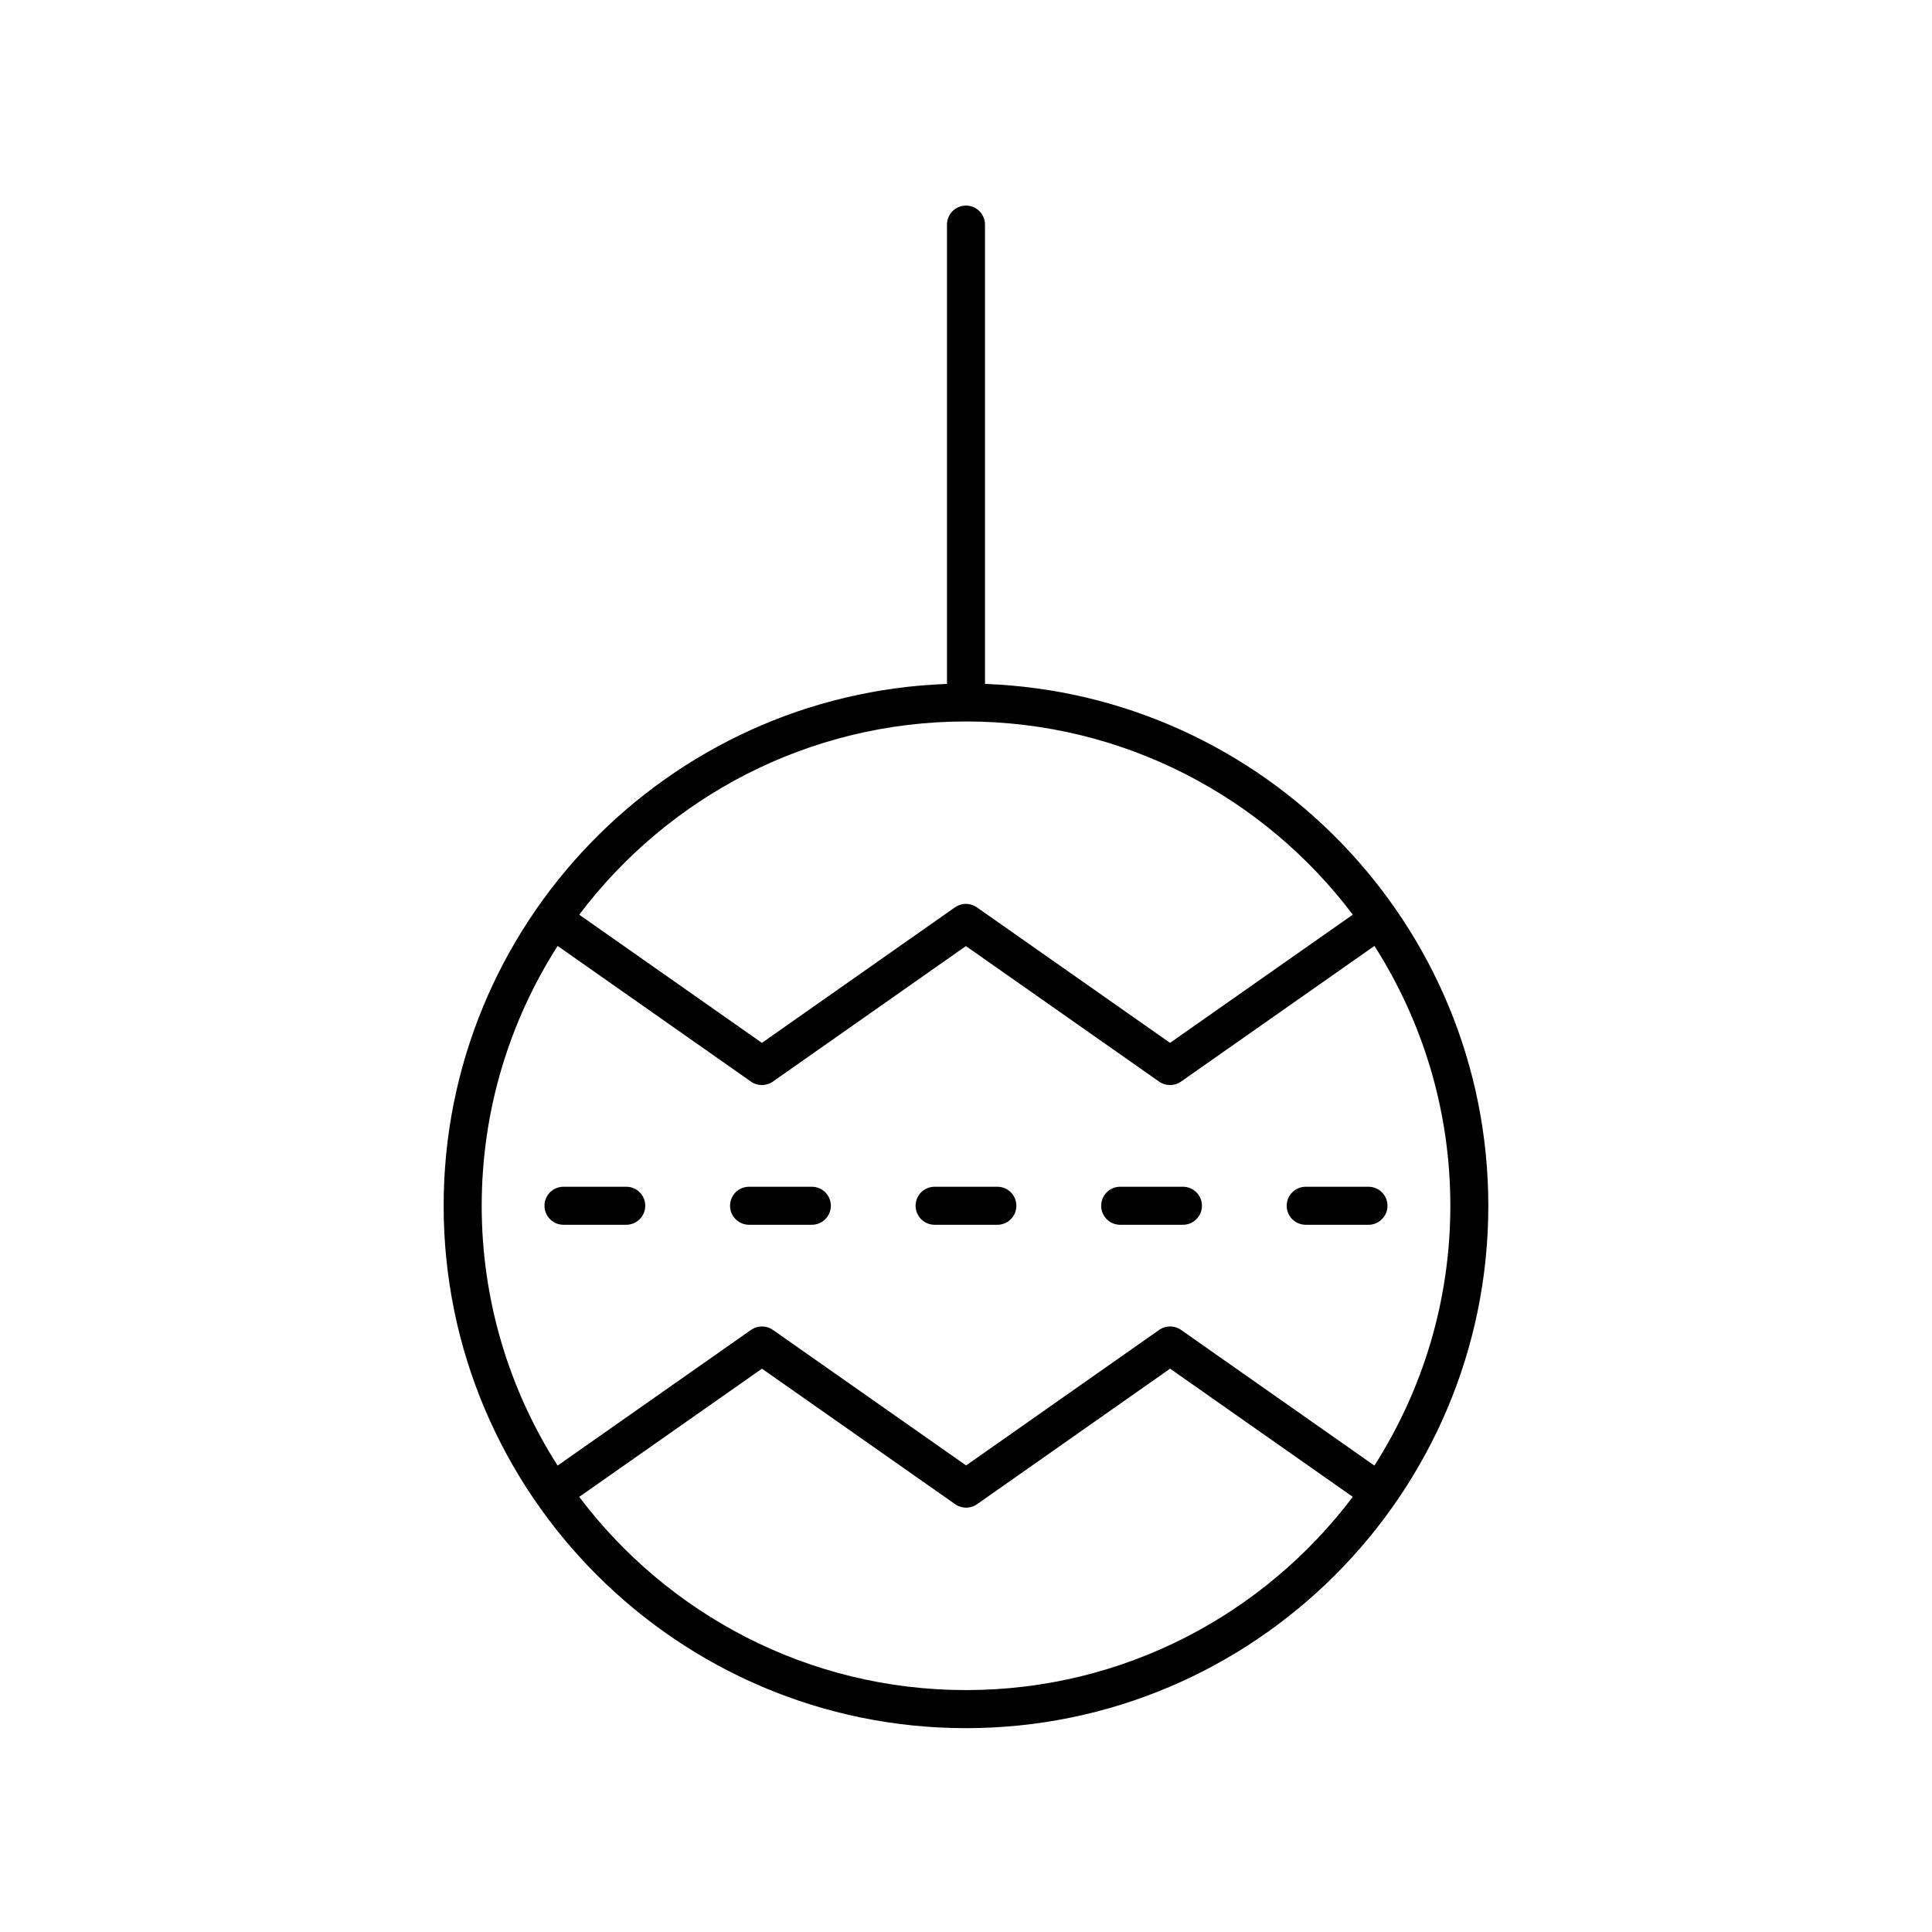 <?xml version="1.0" encoding="UTF-8"?>
<!-- Uploaded to: SVG Repo, www.svgrepo.com, Generator: SVG Repo Mixer Tools -->
<svg fill="#000000" width="800px" height="800px" version="1.1" viewBox="144 144 512 512" xmlns="http://www.w3.org/2000/svg">
 <g>
  <path d="m400 198.48c-2.785 0-5.039 2.254-5.039 5.039v121.73c-74 2.664-133.39 63.66-133.39 138.3 0 76.328 62.094 138.43 138.43 138.43 76.328-0.004 138.42-62.102 138.42-138.43 0-74.637-59.387-135.63-133.39-138.3v-121.73c0-2.781-2.25-5.035-5.035-5.035zm0 393.41c-41.836 0-79.055-20.129-102.5-51.203l48.43-33.973 51.207 35.922c1.73 1.215 4.055 1.219 5.785-0.004l51.168-35.922 48.41 33.969c-23.445 31.078-60.664 51.211-102.5 51.211zm108.23-59.496-51.246-35.961c-1.73-1.219-4.055-1.219-5.785 0l-51.168 35.922-51.207-35.922c-1.73-1.215-4.055-1.215-5.785 0l-51.266 35.961c-12.715-19.914-20.117-43.531-20.117-68.855 0-25.328 7.406-48.945 20.121-68.859l51.246 35.961c1.73 1.219 4.055 1.219 5.785 0l51.168-35.922 51.207 35.922c0.867 0.609 1.879 0.914 2.894 0.914 1.012 0 2.027-0.305 2.894-0.914l51.266-35.961c12.715 19.914 20.117 43.527 20.117 68.855-0.004 25.332-7.41 48.945-20.125 68.859zm-5.727-146-48.43 33.973-51.207-35.922c-1.73-1.215-4.055-1.219-5.785 0.004l-51.168 35.922-48.41-33.969c23.441-31.078 60.66-51.207 102.5-51.207 41.836 0 79.051 20.125 102.5 51.199z"/>
  <path d="m309.96 458.5h-16.629c-2.785 0-5.039 2.254-5.039 5.039 0 2.781 2.254 5.039 5.039 5.039h16.629c2.785 0 5.039-2.254 5.039-5.039 0-2.785-2.254-5.039-5.039-5.039z"/>
  <path d="m359.14 458.5h-16.629c-2.785 0-5.039 2.254-5.039 5.039 0 2.781 2.254 5.039 5.039 5.039h16.629c2.785 0 5.039-2.254 5.039-5.039 0-2.785-2.254-5.039-5.039-5.039z"/>
  <path d="m408.31 458.5h-16.629c-2.785 0-5.039 2.254-5.039 5.039 0 2.781 2.254 5.039 5.039 5.039h16.629c2.785 0 5.039-2.254 5.039-5.039 0-2.785-2.254-5.039-5.039-5.039z"/>
  <path d="m457.49 458.5h-16.629c-2.785 0-5.039 2.254-5.039 5.039 0 2.781 2.254 5.039 5.039 5.039h16.629c2.785 0 5.039-2.254 5.039-5.039 0-2.785-2.254-5.039-5.039-5.039z"/>
  <path d="m506.66 458.5h-16.629c-2.785 0-5.039 2.254-5.039 5.039 0 2.781 2.254 5.039 5.039 5.039h16.629c2.785 0 5.039-2.254 5.039-5.039 0-2.785-2.254-5.039-5.039-5.039z"/>
 </g>
</svg>